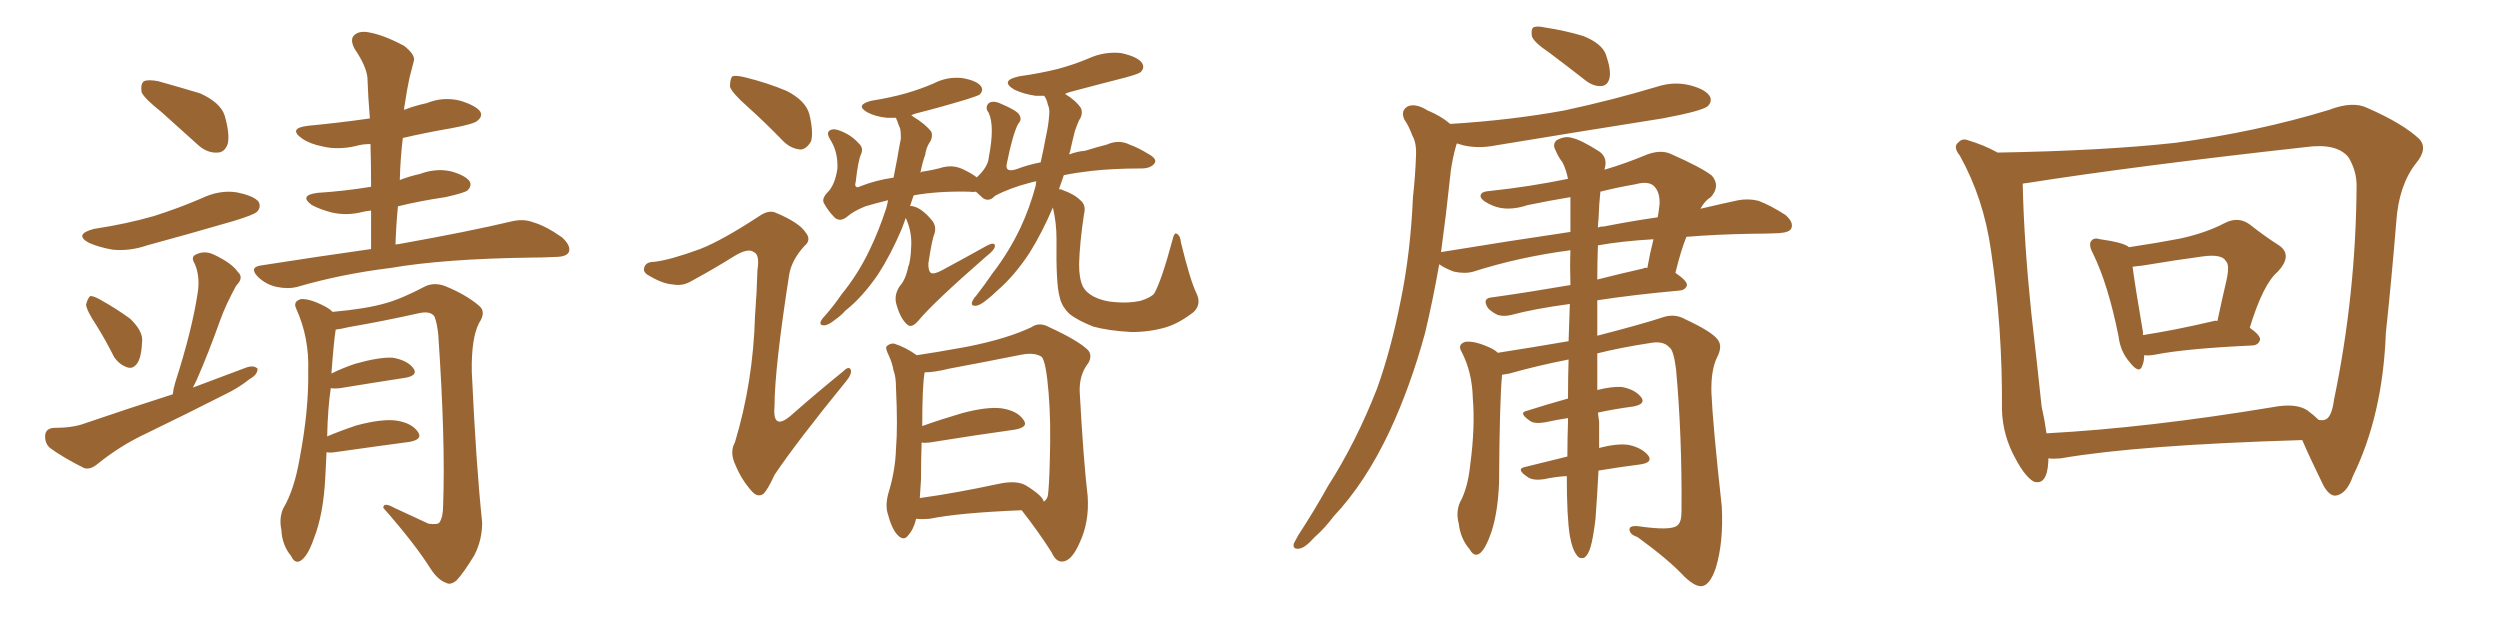<svg xmlns="http://www.w3.org/2000/svg" xmlns:xlink="http://www.w3.org/1999/xlink" width="600" height="150"><path fill="#996633" padding="10" d="M38.82 26.95L38.82 26.95Q34.57 23.58 33.98 22.12L33.98 22.12Q33.69 20.07 34.57 19.48L34.57 19.48Q35.60 19.04 37.94 19.48L37.94 19.48Q43.21 20.95 48.05 22.41L48.05 22.41Q52.88 24.61 53.91 27.69L53.91 27.69Q55.22 32.23 54.64 34.57L54.64 34.57Q53.91 36.62 52.15 36.62L52.15 36.62Q49.80 36.77 47.61 34.86L47.61 34.86Q42.92 30.62 38.82 26.95ZM22.56 54.93L22.56 54.93Q30.32 53.76 36.91 51.86L36.91 51.86Q42.92 49.95 48.34 47.61L48.34 47.61Q52.59 45.56 56.69 46.14L56.69 46.14Q61.08 47.02 62.11 48.49L62.11 48.49Q62.70 49.80 61.67 50.83L61.67 50.83Q60.94 51.56 56.10 53.03L56.10 53.03Q45.56 56.10 35.30 58.89L35.30 58.89Q31.05 60.35 26.95 59.91L26.95 59.91Q23.73 59.33 21.39 58.30L21.39 58.30Q17.58 56.25 22.56 54.93ZM23.14 78.08L23.14 78.08Q20.80 74.56 20.65 73.10L20.65 73.10Q21.09 71.48 21.68 71.04L21.68 71.04Q22.56 71.04 24.32 72.07L24.32 72.07Q27.98 74.12 31.20 76.46L31.20 76.46Q34.13 79.25 34.13 81.59L34.13 81.59Q33.98 85.69 32.96 87.16L32.96 87.16Q31.93 88.62 30.62 88.18L30.62 88.18Q28.71 87.60 27.39 85.69L27.39 85.69Q25.34 81.59 23.14 78.08ZM41.46 94.63L41.46 94.63Q41.60 93.31 42.04 91.85L42.04 91.85Q46.14 79.10 47.46 70.17L47.46 70.17Q48.05 66.36 46.73 63.28L46.73 63.28Q45.70 61.67 47.02 61.08L47.02 61.08Q49.07 60.06 51.27 61.08L51.27 61.08Q55.66 63.13 57.13 65.33L57.13 65.33Q58.59 66.65 56.69 68.55L56.69 68.55Q54.20 73.10 52.88 76.76L52.88 76.76Q49.95 84.96 47.17 91.26L47.17 91.26Q46.73 92.14 46.29 93.02L46.29 93.02Q52.88 90.53 59.18 88.18L59.18 88.18Q60.94 87.60 61.82 88.48L61.82 88.48Q61.82 89.94 59.91 90.97L59.91 90.97Q57.42 93.02 53.76 94.78L53.76 94.78Q44.53 99.46 35.16 104.00L35.16 104.00Q28.86 106.93 23.44 111.33L23.44 111.33Q21.68 112.79 20.21 112.35L20.21 112.35Q15.23 109.86 12.01 107.52L12.01 107.52Q10.69 106.35 10.84 104.44L10.84 104.44Q10.99 102.83 12.89 102.69L12.89 102.69Q17.43 102.69 20.21 101.66L20.21 101.66Q31.35 97.85 41.46 94.63ZM89.06 59.77L89.06 59.77Q89.06 54.93 89.06 50.54L89.06 50.54Q87.74 50.68 87.16 50.83L87.16 50.83Q83.20 51.86 79.54 50.98L79.54 50.98Q76.76 50.24 74.85 49.22L74.85 49.22Q71.63 46.88 76.17 46.29L76.17 46.29Q82.91 45.85 89.06 44.82L89.06 44.82Q89.06 39.55 88.92 34.57L88.92 34.57Q87.01 34.57 85.55 35.01L85.55 35.01Q81.15 36.04 77.49 35.16L77.49 35.16Q74.41 34.57 72.51 33.25L72.51 33.25Q68.99 30.76 73.97 30.18L73.97 30.18Q81.74 29.44 88.77 28.42L88.77 28.42Q88.33 23.14 88.18 18.60L88.18 18.60Q87.89 15.82 85.11 11.72L85.11 11.72Q83.94 9.52 84.96 8.50L84.96 8.50Q86.13 7.32 88.48 7.76L88.48 7.76Q91.99 8.35 96.97 10.99L96.97 10.99Q99.76 13.18 99.32 14.65L99.32 14.65Q98.88 16.26 98.29 18.60L98.29 18.60Q97.71 21.24 97.12 25.20L97.12 25.20Q96.97 25.78 96.97 26.37L96.97 26.37Q99.61 25.34 102.39 24.76L102.39 24.76Q106.35 23.14 110.45 24.17L110.45 24.17Q114.26 25.34 115.28 26.81L115.28 26.81Q115.87 27.98 114.55 29.00L114.55 29.00Q113.82 29.74 108.40 30.76L108.40 30.76Q102.39 31.79 96.68 33.11L96.68 33.11Q96.09 37.94 95.95 43.21L95.95 43.21Q98.14 42.33 100.78 41.75L100.78 41.75Q104.74 40.28 108.40 41.16L108.40 41.16Q111.91 42.19 112.79 43.65L112.79 43.65Q113.23 44.68 112.21 45.70L112.21 45.70Q111.47 46.29 106.93 47.31L106.93 47.31Q100.93 48.19 95.51 49.51L95.51 49.51Q95.07 53.91 94.92 58.74L94.92 58.74Q95.07 58.59 95.65 58.59L95.65 58.59Q112.79 55.52 122.61 53.17L122.61 53.17Q125.54 52.44 127.88 53.32L127.88 53.32Q130.96 54.20 134.91 56.98L134.91 56.98Q137.11 59.03 136.52 60.50L136.52 60.50Q135.94 61.67 133.15 61.67L133.15 61.67Q130.37 61.82 127.59 61.82L127.59 61.82Q106.49 62.11 93.75 64.31L93.75 64.31Q81.88 65.77 71.34 68.85L71.34 68.85Q69.14 69.43 66.36 68.85L66.36 68.85Q63.72 68.26 61.82 66.36L61.82 66.36Q59.77 64.16 62.55 63.72L62.55 63.72Q76.61 61.52 89.06 59.77ZM78.37 108.54L78.37 108.54L78.37 108.54Q78.22 111.33 78.08 114.40L78.08 114.40Q77.64 123.49 75.29 129.35L75.29 129.35Q73.83 133.59 72.07 134.62L72.07 134.62Q70.75 135.35 69.87 133.45L69.87 133.45Q67.68 130.81 67.53 127.15L67.53 127.15Q66.94 124.37 67.97 122.02L67.97 122.02Q70.61 117.63 71.92 110.01L71.92 110.01Q74.12 98.44 73.97 89.21L73.97 89.21Q74.27 81.01 71.04 73.97L71.04 73.97Q70.31 72.36 72.22 71.78L72.22 71.78Q74.56 71.63 78.52 73.83L78.52 73.83Q79.25 74.27 79.83 74.85L79.83 74.85Q87.89 74.12 92.43 72.80L92.43 72.80Q96.24 71.78 102.10 68.70L102.10 68.70Q104.30 67.68 106.93 68.70L106.93 68.70Q111.91 70.75 114.99 73.39L114.99 73.39Q116.75 74.85 114.99 77.49L114.99 77.49Q113.09 81.15 113.23 89.21L113.23 89.21Q114.26 111.62 115.72 125.39L115.72 125.39Q115.72 129.64 113.82 133.30L113.82 133.30Q111.33 137.40 109.57 139.31L109.57 139.31Q108.11 140.48 107.08 139.89L107.08 139.89Q105.03 139.16 103.27 136.38L103.27 136.38Q99.46 130.37 91.99 121.88L91.99 121.88Q91.99 120.41 94.63 121.88L94.63 121.88Q98.73 123.78 102.83 125.68L102.83 125.68Q105.03 125.98 105.47 125.39L105.47 125.39Q106.35 124.07 106.35 121.29L106.35 121.29Q106.93 105.76 105.18 80.27L105.18 80.27Q104.88 77.49 104.30 76.03L104.30 76.03Q103.42 74.56 100.63 75.15L100.63 75.15Q92.14 77.05 83.64 78.52L83.64 78.52Q81.88 78.96 80.57 79.10L80.57 79.10Q80.13 81.74 79.54 89.65L79.54 89.65Q82.18 88.33 85.25 87.30L85.25 87.30Q90.97 85.69 94.19 85.84L94.19 85.84Q97.71 86.43 99.17 88.33L99.17 88.33Q100.49 90.09 97.27 90.67L97.27 90.67Q90.53 91.70 81.59 93.16L81.59 93.16Q80.42 93.31 79.39 93.16L79.39 93.16Q78.66 98.00 78.52 104.74L78.52 104.74Q81.59 103.42 85.55 102.10L85.55 102.10Q91.55 100.49 95.07 100.93L95.07 100.93Q98.88 101.51 100.34 103.71L100.34 103.71Q101.51 105.47 98.29 106.05L98.29 106.05Q90.53 107.08 80.27 108.54L80.27 108.54Q79.25 108.69 78.37 108.54ZM179.44 25.63L179.44 25.63Q175.63 22.27 175.20 20.80L175.20 20.80Q175.20 18.90 175.78 18.31L175.78 18.31Q176.66 18.02 179.00 18.60L179.00 18.60Q184.28 19.92 188.82 21.83L188.82 21.83Q193.36 24.17 194.24 27.39L194.24 27.39Q195.26 31.64 194.68 33.84L194.68 33.84Q193.65 35.74 192.19 35.89L192.19 35.89Q189.84 35.74 187.94 33.84L187.94 33.84Q183.54 29.30 179.44 25.63ZM168.02 59.77L168.02 59.77Q173.29 57.71 182.23 51.86L182.23 51.86Q184.57 50.24 186.33 51.12L186.33 51.12Q191.89 53.47 193.36 55.81L193.36 55.81Q194.82 57.57 193.07 59.03L193.07 59.03Q189.99 62.40 189.40 65.92L189.40 65.92Q185.89 88.48 185.89 97.41L185.89 97.41Q185.30 103.86 190.28 99.32L190.28 99.32Q196.29 94.04 202.44 89.06L202.44 89.06Q203.76 87.74 204.20 88.77L204.20 88.77Q204.49 89.79 203.03 91.55L203.03 91.55Q191.31 105.91 185.89 113.96L185.89 113.96Q184.28 117.48 183.25 118.51L183.25 118.51Q181.79 119.53 180.32 117.77L180.32 117.77Q177.98 115.14 176.51 111.62L176.51 111.62Q175.05 108.54 176.37 106.20L176.37 106.20Q180.76 91.70 181.20 75.88L181.20 75.88Q181.64 70.17 181.79 64.75L181.79 64.75Q182.37 61.08 180.91 60.50L180.91 60.50Q179.59 59.47 176.37 61.38L176.37 61.38Q171.24 64.60 165.53 67.68L165.53 67.68Q163.62 68.70 161.43 68.26L161.43 68.26Q159.08 68.12 155.86 66.21L155.86 66.21Q154.10 65.33 154.69 64.01L154.69 64.01Q155.13 62.84 157.03 62.84L157.03 62.84Q160.84 62.40 168.02 59.77ZM287.11 70.31L287.11 70.31Q288.43 72.95 286.52 74.85L286.52 74.85Q283.15 77.49 279.93 78.52L279.93 78.52Q275.98 79.69 271.58 79.69L271.58 79.69Q266.02 79.39 262.35 78.37L262.35 78.37Q258.69 76.90 256.79 75.44L256.79 75.44Q254.74 73.54 254.30 71.19L254.30 71.19Q253.42 68.26 253.56 57.28L253.56 57.28Q253.56 53.47 252.69 49.80L252.69 49.80Q250.20 55.66 247.12 60.64L247.12 60.64Q243.46 66.21 239.36 69.73L239.36 69.73Q238.18 70.90 236.87 71.92L236.87 71.92Q235.11 73.39 234.08 73.39L234.08 73.39Q232.91 73.39 233.35 72.36L233.35 72.36Q233.64 71.63 234.23 71.04L234.23 71.04Q236.28 68.41 238.18 65.63L238.18 65.63Q242.14 60.50 244.92 54.64L244.92 54.64Q247.12 49.95 248.58 44.53L248.58 44.53Q248.58 43.95 248.73 43.51L248.73 43.51Q247.85 43.65 247.41 43.80L247.41 43.80Q242.29 45.12 238.77 47.02L238.77 47.02Q237.45 48.49 235.99 47.61L235.99 47.61Q234.81 46.58 234.23 46.00L234.23 46.00Q233.50 46.14 232.47 46.00L232.47 46.00Q225 45.85 219.29 46.88L219.29 46.88Q218.85 48.05 218.41 49.51L218.41 49.51Q218.70 49.37 219.14 49.51L219.14 49.51Q221.19 49.95 223.54 52.73L223.54 52.73Q224.85 54.20 224.27 56.10L224.27 56.10Q223.68 57.42 222.80 63.28L222.80 63.28Q222.80 65.04 223.39 65.48L223.39 65.48Q224.12 65.92 226.03 64.89L226.03 64.89Q231.74 61.82 236.72 59.03L236.72 59.03Q238.92 57.86 238.77 59.18L238.77 59.18Q238.62 60.06 236.72 61.52L236.72 61.52Q224.12 72.51 220.46 76.90L220.46 76.90Q218.99 78.66 217.97 78.08L217.97 78.08Q216.21 76.76 215.19 73.24L215.19 73.24Q214.45 70.90 215.92 68.70L215.92 68.70Q217.38 67.09 217.97 64.01L217.97 64.01Q218.55 62.84 218.70 58.89L218.70 58.89Q218.85 55.52 217.38 52.29L217.38 52.29Q216.94 53.61 216.36 55.08L216.36 55.08Q213.87 60.94 210.79 65.77L210.79 65.77Q206.98 71.34 202.88 74.56L202.88 74.56Q201.86 75.73 200.39 76.76L200.39 76.76Q198.78 78.08 197.75 78.08L197.75 78.08Q196.58 78.08 197.02 77.05L197.02 77.05Q197.31 76.46 197.90 75.88L197.90 75.88Q200.10 73.39 202.00 70.61L202.00 70.61Q205.96 65.77 208.74 59.91L208.74 59.91Q210.94 55.37 212.70 49.95L212.70 49.95Q212.99 48.93 213.13 48.05L213.13 48.05Q209.62 48.93 207.71 49.51L207.71 49.51Q204.79 50.68 203.32 52.00L203.32 52.00Q201.71 53.32 200.39 52.29L200.39 52.29Q198.78 50.68 197.75 48.78L197.75 48.78Q197.17 47.75 198.49 46.29L198.49 46.29Q200.39 44.53 200.98 40.43L200.98 40.43Q201.12 36.47 199.37 33.69L199.37 33.69Q198.34 32.08 198.93 31.49L198.93 31.49Q199.66 30.76 201.12 31.20L201.12 31.20Q204.20 32.23 206.10 34.42L206.10 34.42Q207.28 35.45 206.69 36.91L206.69 36.91Q205.96 38.38 205.37 43.65L205.37 43.65Q205.08 44.68 205.52 44.82L205.52 44.82Q205.66 45.12 206.54 44.68L206.54 44.68Q210.35 43.21 214.45 42.63L214.45 42.63Q214.89 40.28 215.33 38.09L215.33 38.09Q215.77 35.45 216.21 33.25L216.21 33.25Q216.21 31.79 216.06 30.91L216.06 30.91Q215.48 29.59 215.33 29.00L215.33 29.00Q215.04 28.42 215.04 28.27L215.04 28.27Q213.87 28.27 212.84 28.27L212.84 28.27Q210.06 27.98 208.15 26.95L208.15 26.95Q205.08 25.20 209.18 24.17L209.18 24.17Q213.72 23.44 217.38 22.41L217.38 22.41Q220.90 21.39 223.97 20.07L223.97 20.07Q227.34 18.31 231.01 18.75L231.01 18.75Q234.38 19.34 235.40 20.65L235.40 20.65Q236.13 21.68 235.11 22.71L235.11 22.71Q234.67 23.00 231.88 23.88L231.88 23.88Q225.59 25.78 219.73 27.25L219.73 27.25Q218.85 27.54 218.70 27.69L218.70 27.69Q218.99 27.83 219.14 27.98L219.14 27.98Q222.07 29.74 223.54 31.64L223.54 31.64Q223.97 33.11 222.95 34.42L222.95 34.42Q222.22 35.74 222.07 37.06L222.07 37.06Q221.34 39.11 220.90 41.46L220.90 41.46Q221.19 41.16 221.63 41.16L221.63 41.16Q224.41 40.72 226.32 40.14L226.32 40.14Q228.81 39.55 231.01 40.58L231.01 40.58Q233.20 41.60 234.52 42.63L234.52 42.63Q234.38 42.48 234.52 42.48L234.52 42.48Q237.16 39.99 237.30 37.79L237.30 37.79Q238.77 30.32 237.30 27.10L237.30 27.10Q236.28 25.78 237.30 24.76L237.30 24.76Q238.33 24.02 240.23 24.90L240.23 24.90Q244.04 26.51 244.63 27.54L244.63 27.54Q245.36 28.71 244.34 29.74L244.34 29.74Q243.02 32.37 241.70 38.96L241.70 38.96Q240.97 41.60 244.04 40.58L244.04 40.58Q246.68 39.55 249.76 38.96L249.76 38.96Q250.49 35.74 251.07 32.52L251.07 32.52Q251.66 29.88 251.81 27.54L251.81 27.54Q251.95 26.07 251.51 25.20L251.51 25.20Q251.22 23.88 250.78 23.29L250.78 23.29Q250.63 23.00 250.63 23.00L250.63 23.00Q249.46 23.00 248.58 23.00L248.58 23.00Q245.65 22.56 243.46 21.53L243.46 21.53Q239.79 19.34 244.63 18.31L244.63 18.31Q249.76 17.58 253.86 16.55L253.86 16.55Q257.67 15.53 261.18 14.06L261.18 14.06Q264.99 12.30 269.09 12.74L269.09 12.74Q273.05 13.62 274.07 15.09L274.07 15.09Q274.80 16.26 273.78 17.29L273.78 17.29Q273.34 17.72 270.12 18.60L270.12 18.60Q263.23 20.36 256.64 22.12L256.64 22.12Q255.76 22.41 255.62 22.56L255.62 22.56Q258.11 24.02 259.42 25.93L259.42 25.93Q260.01 27.39 258.98 28.86L258.98 28.86Q258.40 30.18 257.96 31.49L257.96 31.49Q257.37 33.84 256.79 36.47L256.79 36.47Q256.64 36.62 256.64 37.06L256.64 37.06Q258.54 36.33 260.45 36.18L260.45 36.18Q263.23 35.30 265.58 34.72L265.58 34.72Q268.51 33.40 271.14 34.72L271.14 34.72Q273.19 35.45 275.54 36.91L275.54 36.91Q277.73 38.09 277.15 39.11L277.15 39.11Q276.27 40.43 273.93 40.43L273.93 40.43Q267.19 40.43 261.91 41.02L261.91 41.02Q258.11 41.46 255.32 42.04L255.32 42.04Q254.74 43.65 254.15 45.41L254.15 45.41Q254.74 45.41 254.88 45.56L254.88 45.56Q257.81 46.58 259.28 48.05L259.28 48.05Q260.74 49.22 260.16 51.42L260.16 51.42Q259.13 58.15 258.98 63.43L258.98 63.43Q258.98 66.80 259.86 68.70L259.86 68.70Q260.60 70.17 262.50 71.19L262.50 71.19Q264.84 72.36 267.63 72.51L267.63 72.51Q270.85 72.80 273.63 72.22L273.63 72.22Q276.12 71.48 277.00 70.46L277.00 70.46Q278.76 67.38 281.40 57.57L281.40 57.57Q281.84 55.66 282.42 56.10L282.42 56.10Q283.30 56.54 283.45 58.30L283.45 58.30Q285.64 67.24 287.11 70.31ZM219.87 124.51L219.87 124.51Q219.29 127.00 217.97 128.47L217.97 128.47Q216.94 129.93 215.48 128.47L215.48 128.47Q214.01 127.00 212.99 123.05L212.99 123.05Q212.40 120.85 213.43 117.63L213.43 117.63Q214.89 112.65 215.04 107.67L215.04 107.67Q215.48 102.39 215.04 93.16L215.04 93.16Q215.04 90.38 214.45 88.92L214.45 88.92Q214.16 87.16 213.28 85.25L213.28 85.25Q212.55 83.79 212.70 83.20L212.70 83.20Q213.57 82.32 214.60 82.47L214.60 82.47Q217.38 83.35 220.02 85.25L220.02 85.25Q224.12 84.67 232.18 83.20L232.18 83.20Q241.70 81.30 247.56 78.52L247.56 78.52Q249.46 77.20 251.81 78.52L251.81 78.52Q258.84 81.74 261.18 84.08L261.18 84.08Q262.21 85.40 261.18 87.16L261.18 87.16Q258.98 89.94 259.13 94.04L259.13 94.04Q260.01 110.30 261.04 119.09L261.04 119.09Q261.47 125.24 259.13 130.22L259.13 130.22Q257.23 134.62 255.03 134.77L255.03 134.77Q253.42 134.91 252.39 132.57L252.39 132.57Q249.32 127.73 245.21 122.46L245.21 122.46Q230.27 123.05 223.10 124.51L223.10 124.51Q221.34 124.66 219.87 124.51ZM246.39 116.60L246.39 116.60L246.39 116.60Q250.34 119.09 250.49 120.41L250.49 120.41Q251.37 119.82 251.51 118.80L251.51 118.80Q251.81 116.46 251.95 110.60L251.95 110.60Q252.25 101.22 251.66 94.19L251.66 94.19Q251.07 87.01 250.05 85.69L250.05 85.69Q248.44 84.52 245.21 85.11L245.21 85.11Q237.16 86.72 227.78 88.48L227.78 88.48Q224.27 89.36 221.92 89.36L221.92 89.36Q221.34 92.43 221.34 102.25L221.34 102.25Q225.88 100.63 230.86 99.17L230.86 99.17Q236.87 97.56 240.38 98.00L240.38 98.00Q244.19 98.58 245.65 100.78L245.65 100.78Q246.97 102.54 243.46 103.13L243.46 103.13Q234.96 104.30 223.10 106.20L223.10 106.20Q221.78 106.35 221.19 106.20L221.19 106.20Q221.04 110.60 221.04 115.14L221.04 115.14Q220.90 117.19 220.75 119.53L220.75 119.53Q229.25 118.36 239.50 116.16L239.50 116.16Q244.04 115.14 246.39 116.60ZM382.91 124.66L382.91 124.66Q382.32 129.35 381.74 131.25L381.74 131.25Q381.15 133.30 380.13 133.89L380.13 133.89Q378.96 134.18 378.37 133.15L378.37 133.15Q377.34 131.84 376.76 128.61L376.76 128.61Q376.03 124.07 376.03 114.26L376.03 114.26Q373.39 114.40 370.61 114.99L370.61 114.99Q367.82 115.43 366.50 114.40L366.50 114.40Q363.72 112.50 366.06 112.06L366.06 112.06Q370.75 110.89 376.17 109.57L376.17 109.57Q376.17 105.62 376.32 101.22L376.32 101.22Q376.32 100.49 376.32 100.34L376.32 100.34Q373.39 100.78 370.75 101.37L370.75 101.37Q368.12 101.81 367.09 100.93L367.09 100.93Q364.31 99.02 366.50 98.58L366.50 98.58Q371.04 97.12 376.32 95.65L376.32 95.65Q376.32 90.67 376.46 86.28L376.46 86.28Q368.99 87.74 362.26 89.65L362.26 89.65Q361.52 89.79 360.50 89.94L360.50 89.94Q359.91 95.80 359.77 116.02L359.77 116.02Q359.47 122.90 358.01 127.44L358.01 127.44Q356.54 131.84 355.08 132.86L355.08 132.86Q353.76 133.74 352.73 131.84L352.73 131.84Q350.54 129.35 350.10 125.68L350.10 125.68Q349.37 122.90 350.39 120.56L350.39 120.56Q352.29 117.19 352.88 111.33L352.88 111.33Q354.05 102.54 353.47 95.51L353.47 95.51Q353.32 89.21 350.68 84.23L350.68 84.23Q349.80 82.62 351.71 82.03L351.71 82.03Q354.05 81.74 358.01 83.64L358.01 83.64Q358.89 84.08 359.47 84.67L359.47 84.67Q367.97 83.35 376.46 81.88L376.46 81.88Q376.61 77.05 376.76 72.95L376.76 72.95Q368.12 74.12 362.70 75.59L362.70 75.59Q360.94 76.03 359.47 75.59L359.47 75.59Q358.15 75 357.13 73.97L357.13 73.97Q355.52 71.48 358.30 71.34L358.30 71.34Q366.65 70.17 376.90 68.41L376.90 68.41Q376.76 64.01 376.90 60.06L376.90 60.06Q364.60 61.67 353.61 65.19L353.61 65.19Q351.56 65.77 348.93 65.19L348.93 65.19Q346.88 64.45 345.41 63.43L345.41 63.43Q343.95 71.78 342.04 79.83L342.04 79.83Q338.53 92.72 333.54 103.42L333.54 103.42Q327.69 115.87 320.07 123.93L320.07 123.93Q318.02 126.71 315.38 129.05L315.38 129.05Q313.18 131.54 311.72 131.69L311.72 131.69Q310.11 131.84 310.55 130.37L310.55 130.37Q310.99 129.49 311.57 128.47L311.57 128.47Q315.23 122.90 318.75 116.60L318.75 116.60Q325.49 106.05 330.47 93.31L330.47 93.31Q333.84 83.94 336.18 72.07L336.18 72.07Q338.53 60.64 339.11 47.31L339.11 47.31Q339.70 41.89 339.84 37.35L339.84 37.35Q339.99 34.28 338.96 32.52L338.96 32.52Q338.09 30.18 337.06 28.71L337.06 28.71Q336.04 26.51 337.94 25.49L337.94 25.49Q339.84 24.76 342.63 26.51L342.63 26.51Q345.85 27.83 348.05 29.74L348.05 29.74Q362.55 28.86 375.44 26.51L375.44 26.51Q387.01 24.02 397.71 20.80L397.71 20.80Q401.81 19.48 405.76 20.51L405.76 20.51Q409.57 21.53 410.45 23.29L410.45 23.29Q410.89 24.46 409.86 25.49L409.86 25.49Q408.40 26.66 399.02 28.42L399.02 28.42Q378.66 31.64 359.18 34.86L359.18 34.86Q354.79 35.74 351.12 34.86L351.12 34.86Q350.24 34.57 349.66 34.42L349.66 34.42Q349.51 34.72 349.37 35.30L349.37 35.30Q348.63 37.94 348.19 41.02L348.19 41.02Q347.61 46.00 347.02 51.42L347.02 51.42Q346.44 55.96 345.85 60.50L345.85 60.50Q361.96 57.86 376.90 55.66L376.90 55.66Q376.90 51.12 376.90 47.46L376.90 47.46Q376.90 47.31 376.90 47.31L376.90 47.31Q371.63 48.19 366.65 49.22L366.65 49.22Q361.82 50.83 358.30 49.37L358.30 49.37Q355.81 48.34 355.37 47.31L355.37 47.31Q355.08 46.00 357.42 45.85L357.42 45.85Q367.09 44.82 376.32 42.92L376.32 42.92Q375.88 40.72 375 38.96L375 38.96Q373.97 37.65 373.39 36.18L373.39 36.18Q372.51 34.72 373.54 33.69L373.54 33.69Q375.59 32.52 377.34 33.11L377.34 33.11Q379.39 33.54 383.79 36.33L383.79 36.33Q385.69 37.65 385.25 39.99L385.25 39.99Q385.11 40.28 385.11 40.72L385.11 40.72Q390.09 39.26 395.36 37.06L395.36 37.06Q398.58 35.89 400.93 36.91L400.93 36.91Q408.54 40.28 410.89 42.19L410.89 42.19Q412.94 44.68 410.60 47.31L410.60 47.31Q409.13 48.19 408.11 50.10L408.11 50.10Q413.09 48.93 417.19 48.05L417.19 48.05Q419.68 47.61 422.02 48.19L422.02 48.19Q424.80 49.22 428.47 51.56L428.47 51.56Q430.52 53.32 429.93 54.79L429.93 54.79Q429.49 55.81 426.86 55.96L426.86 55.96Q423.93 56.10 420.41 56.10L420.41 56.10Q411.91 56.25 404.74 56.84L404.74 56.84Q403.42 60.06 402.10 65.48L402.10 65.48Q404.88 67.38 404.88 68.41L404.88 68.41Q404.59 69.58 403.13 69.73L403.13 69.73Q391.85 70.75 383.35 72.07L383.35 72.07Q383.35 76.46 383.35 80.57L383.35 80.57Q394.19 77.78 399.46 76.03L399.46 76.03Q402.10 75.29 404.44 76.61L404.44 76.61Q410.74 79.54 412.21 81.45L412.21 81.45Q413.53 83.06 412.06 85.84L412.06 85.84Q410.60 88.92 410.74 94.19L410.74 94.19Q411.04 101.66 413.23 121.58L413.23 121.58Q413.67 130.22 411.77 136.38L411.77 136.38Q410.45 140.19 408.69 140.63L408.69 140.63Q407.08 141.06 404.30 138.43L404.30 138.43Q400.49 134.33 393.02 128.91L393.02 128.91Q391.26 128.32 391.11 127.29L391.11 127.29Q390.82 126.12 393.02 126.27L393.02 126.27Q401.07 127.44 402.54 126.12L402.54 126.12Q403.56 125.39 403.56 122.75L403.56 122.75Q403.71 104.59 402.25 88.62L402.25 88.62Q401.66 83.94 400.63 83.35L400.63 83.35Q399.17 81.74 396.09 82.32L396.09 82.32Q389.21 83.35 383.35 84.81L383.35 84.81Q383.35 89.94 383.35 93.60L383.35 93.60Q386.87 92.72 389.21 92.87L389.21 92.87Q392.43 93.46 393.90 95.36L393.90 95.36Q395.07 96.97 391.99 97.56L391.99 97.56Q387.60 98.14 383.50 99.02L383.50 99.02Q383.64 100.20 383.79 101.22L383.79 101.22Q383.79 104.30 383.79 107.52L383.79 107.52Q388.18 106.35 390.97 106.79L390.97 106.79Q394.19 107.52 395.65 109.42L395.65 109.42Q396.68 111.04 393.60 111.47L393.60 111.47Q388.92 112.06 383.64 112.94L383.64 112.94Q383.35 118.80 382.91 124.66ZM392.43 44.24L392.43 44.24Q388.18 44.97 384.08 46.00L384.08 46.00Q384.08 46.00 384.08 46.14L384.08 46.14Q383.79 48.63 383.64 52.73L383.64 52.73Q383.50 53.61 383.50 54.64L383.50 54.64Q383.94 54.35 384.96 54.35L384.96 54.35Q391.70 53.03 397.85 52.15L397.85 52.15Q398.14 50.54 398.29 49.07L398.29 49.07Q398.44 46.14 396.97 44.68L396.97 44.68Q395.65 43.36 392.43 44.24ZM396.83 57.42L396.83 57.42Q389.21 57.86 383.50 58.89L383.50 58.89Q383.35 63.13 383.35 67.09L383.35 67.09Q388.48 65.77 394.34 64.45L394.34 64.45Q394.78 64.16 395.36 64.31L395.36 64.31Q395.95 60.94 396.83 57.42ZM371.78 12.60L371.78 12.60L371.78 12.60Q368.26 10.25 367.68 8.79L367.68 8.79Q367.38 7.18 367.97 6.59L367.97 6.59Q368.85 6.15 370.75 6.59L370.75 6.59Q375.59 7.32 379.98 8.64L379.98 8.64Q384.38 10.40 385.40 13.04L385.40 13.04Q386.72 16.85 386.28 18.75L386.28 18.75Q385.84 20.51 384.38 20.65L384.38 20.65Q382.47 20.80 380.57 19.34L380.57 19.34Q375.88 15.67 371.78 12.60ZM514.60 85.25L514.60 85.25Q514.60 86.72 514.16 87.74L514.16 87.74Q513.43 89.94 511.08 86.87L511.08 86.87Q508.89 84.38 508.45 80.71L508.45 80.71Q505.96 68.26 502.29 60.79L502.29 60.79Q501.12 58.59 502.00 57.71L502.00 57.71Q502.59 56.98 504.05 57.42L504.05 57.42Q509.33 58.15 510.79 59.18L510.79 59.18Q510.79 59.18 510.94 59.33L510.94 59.33Q517.82 58.30 523.10 57.28L523.10 57.28Q529.25 55.96 533.79 53.61L533.79 53.61Q537.01 51.86 539.79 53.76L539.79 53.76Q543.90 56.98 546.97 58.89L546.97 58.89Q550.34 61.23 546.68 65.19L546.68 65.19Q543.16 68.12 539.94 78.66L539.94 78.66Q542.43 80.42 542.43 81.45L542.43 81.45Q542.14 82.76 540.67 82.91L540.67 82.91Q524.71 83.64 517.24 85.11L517.24 85.11Q515.63 85.40 514.60 85.25ZM531.30 77.05L531.30 77.05Q531.74 76.90 532.18 77.05L532.18 77.05Q533.20 72.22 534.23 67.82L534.23 67.82Q535.25 63.57 534.23 62.70L534.23 62.70Q533.35 60.94 528.81 61.52L528.81 61.52Q522.22 62.40 514.31 63.72L514.31 63.72Q513.13 63.87 511.82 64.01L511.82 64.01Q512.40 68.55 514.31 79.69L514.31 79.69Q514.31 79.98 514.31 80.42L514.31 80.42Q521.92 79.25 531.30 77.05ZM479.44 36.62L479.44 36.62Q504.79 36.18 522.07 34.28L522.07 34.28Q541.70 31.64 558.98 26.37L558.98 26.37Q564.70 24.17 568.21 25.93L568.21 25.93Q576.56 29.59 580.52 33.25L580.52 33.25Q582.86 35.60 579.79 39.26L579.79 39.26Q575.68 44.53 575.10 53.32L575.10 53.32Q573.93 67.53 572.61 79.83L572.61 79.83Q571.88 99.61 564.70 114.26L564.70 114.26Q563.23 118.51 560.60 118.95L560.60 118.95Q558.98 119.09 557.52 116.31L557.52 116.31Q554.30 109.72 552.54 105.62L552.54 105.62Q513.13 106.79 494.53 110.01L494.53 110.01Q492.92 110.16 491.60 110.01L491.60 110.01Q491.60 110.30 491.60 110.74L491.60 110.74Q491.31 116.60 488.09 115.58L488.09 115.58Q486.04 114.40 483.84 110.30L483.84 110.30Q480.62 104.59 480.47 98.29L480.47 98.29Q480.62 78.66 477.83 60.06L477.83 60.06Q476.07 47.61 470.36 37.35L470.36 37.35Q468.60 35.16 470.07 34.13L470.07 34.13Q470.95 33.11 472.41 33.69L472.41 33.69Q475.93 34.72 479.44 36.62ZM489.99 97.56L489.99 97.56L489.99 97.56Q490.72 100.78 491.16 104.00L491.16 104.00Q515.48 102.69 545.51 97.71L545.51 97.71Q550.93 96.68 553.71 98.44L553.71 98.44Q555.47 99.76 556.49 100.78L556.49 100.78Q557.37 100.93 557.81 100.78L557.81 100.78Q559.57 100.49 560.16 95.95L560.16 95.95Q565.43 70.61 565.58 44.53L565.58 44.53Q565.58 41.02 563.67 37.79L563.67 37.79Q560.89 34.28 553.42 35.30L553.42 35.30Q512.40 39.84 486.33 43.95L486.33 43.95Q485.89 43.95 485.45 44.09L485.45 44.09Q485.74 57.86 487.50 75L487.50 75Q488.96 87.74 489.99 97.56Z"/></svg>